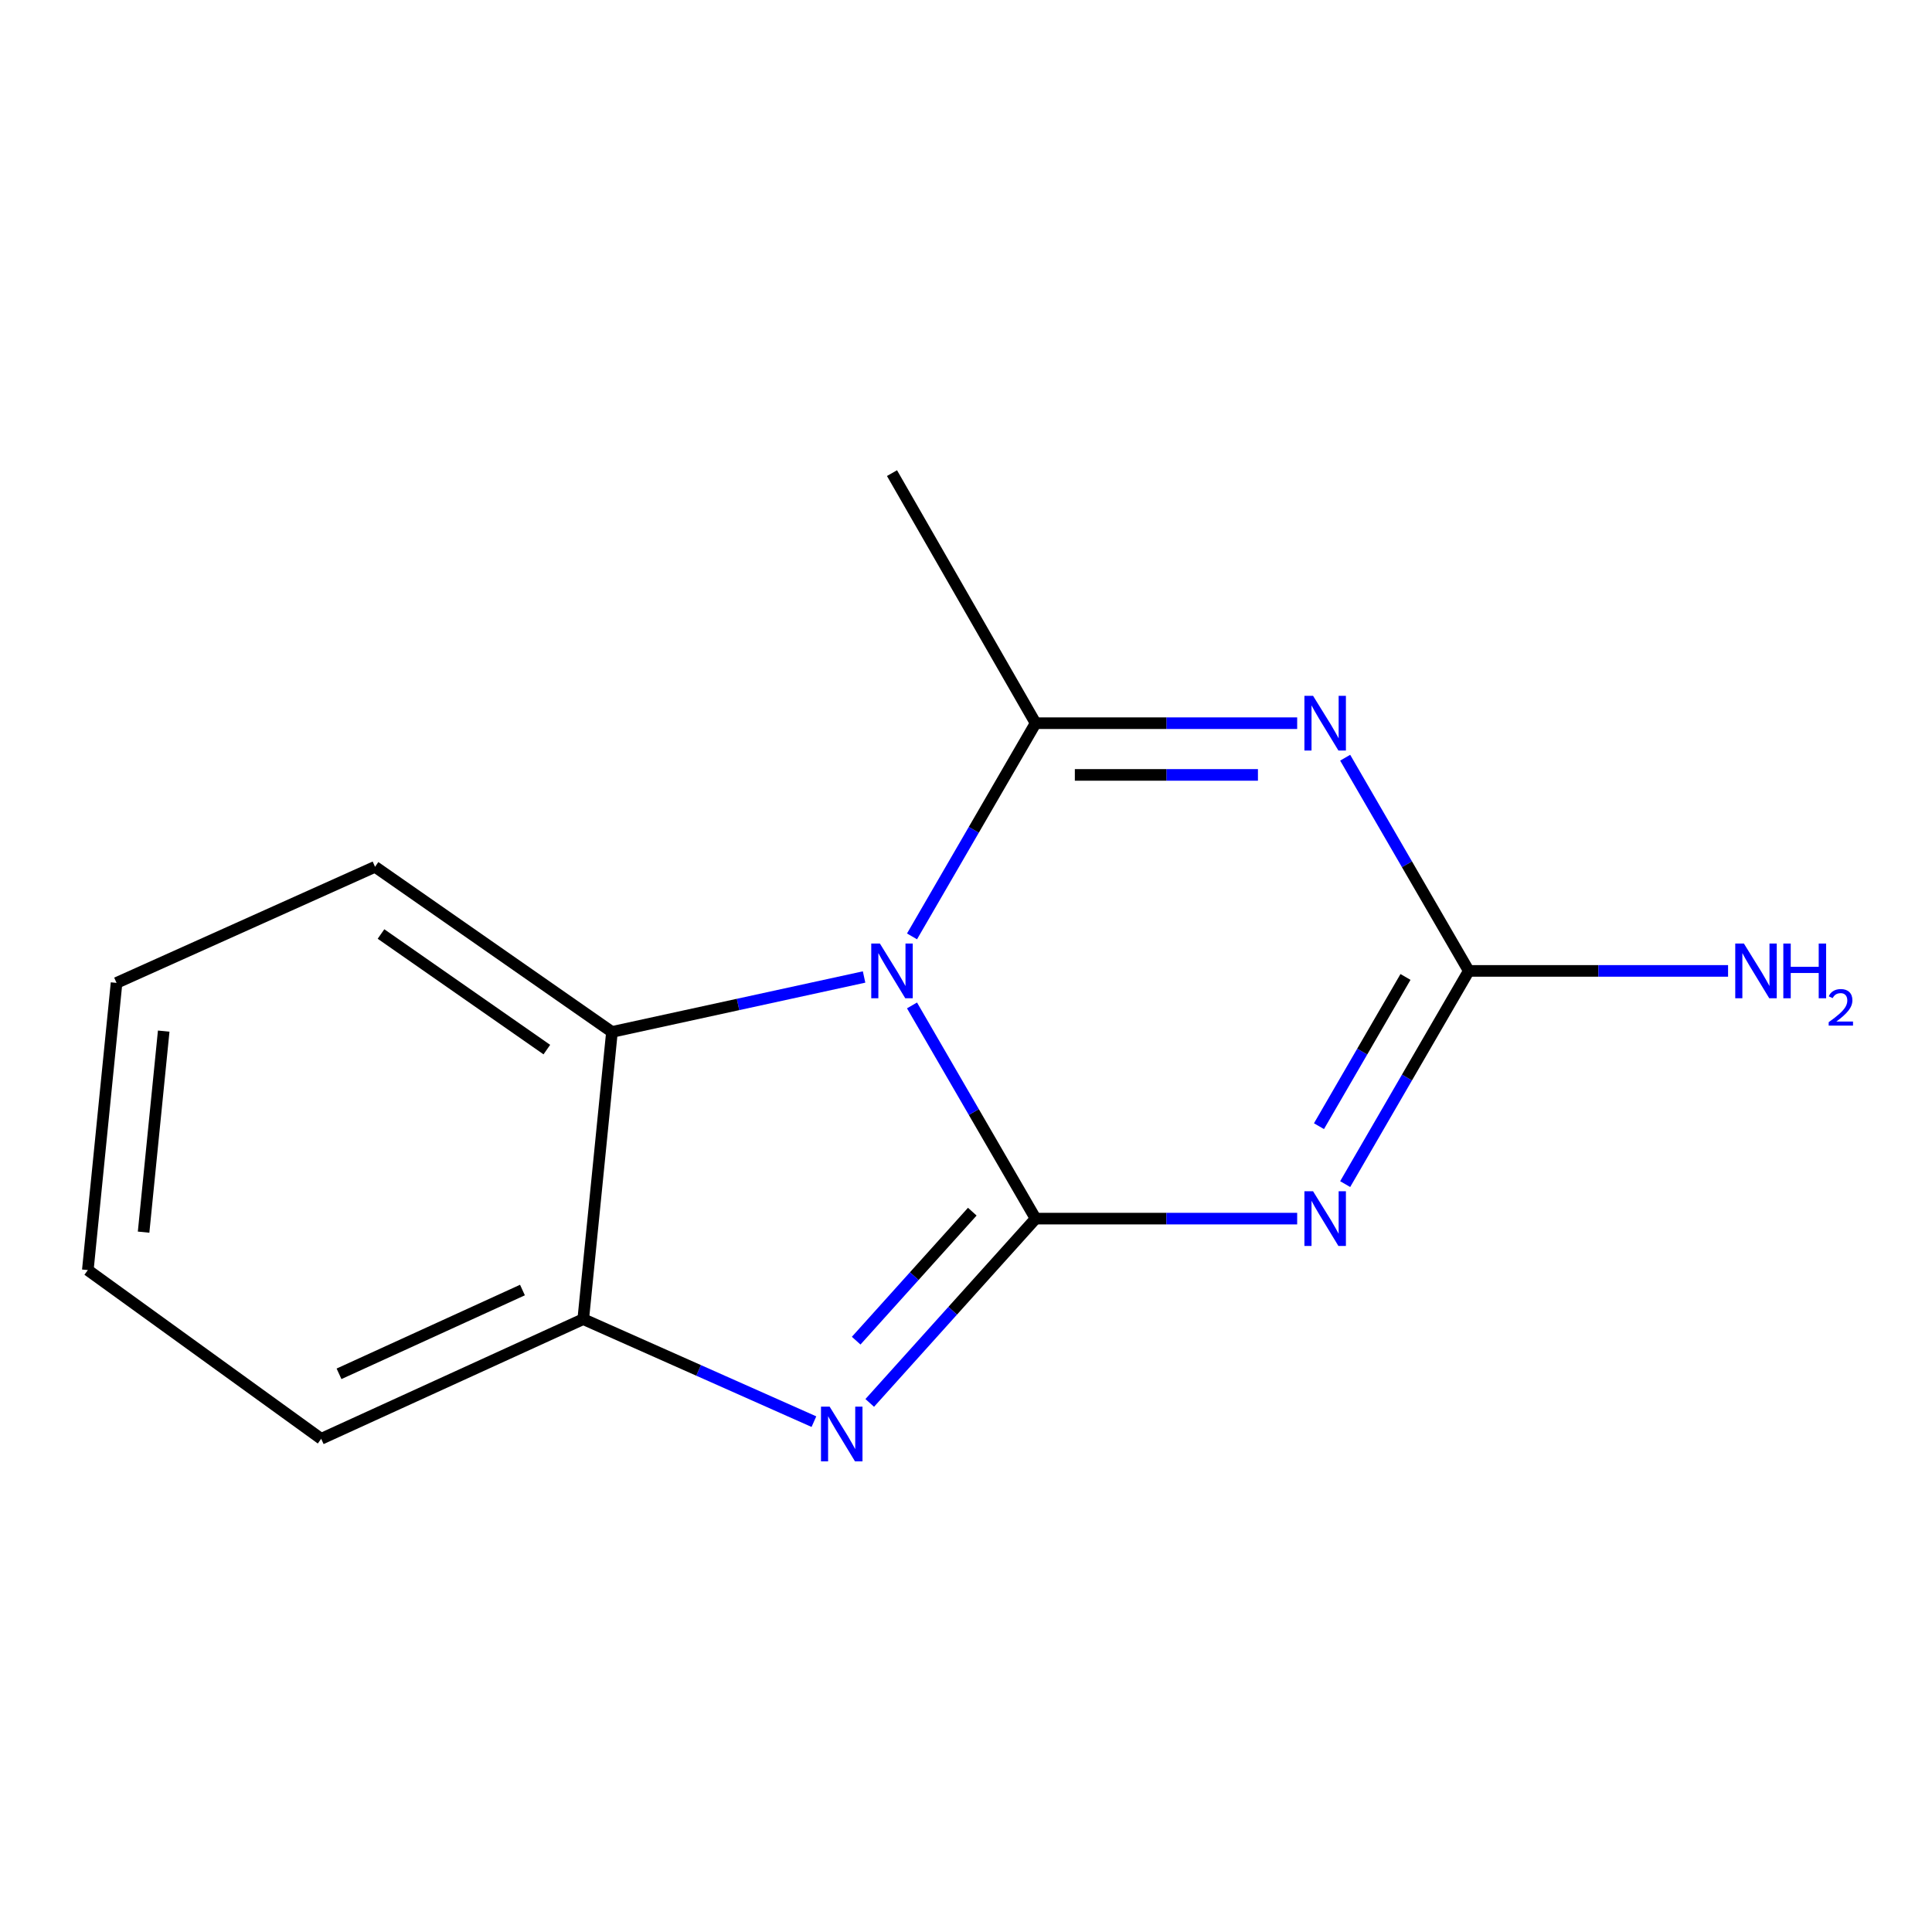 <?xml version='1.0' encoding='iso-8859-1'?>
<svg version='1.1' baseProfile='full'
              xmlns='http://www.w3.org/2000/svg'
                      xmlns:rdkit='http://www.rdkit.org/xml'
                      xmlns:xlink='http://www.w3.org/1999/xlink'
                  xml:space='preserve'
width='1000px' height='1000px' viewBox='0 0 1000 1000'>
<!-- END OF HEADER -->
<rect style='opacity:1.0;fill:#FFFFFF;stroke:none' width='1000' height='1000' x='0' y='0'> </rect>
<path class='bond-0' d='M 536.03,630.757 L 504.042,575.581' style='fill:none;fill-rule:evenodd;stroke:#000000;stroke-width:6px;stroke-linecap:butt;stroke-linejoin:miter;stroke-opacity:1' />
<path class='bond-0' d='M 504.042,575.581 L 472.054,520.405' style='fill:none;fill-rule:evenodd;stroke:#0000FF;stroke-width:6px;stroke-linecap:butt;stroke-linejoin:miter;stroke-opacity:1' />
<path class='bond-1' d='M 536.03,630.757 L 603.723,630.757' style='fill:none;fill-rule:evenodd;stroke:#000000;stroke-width:6px;stroke-linecap:butt;stroke-linejoin:miter;stroke-opacity:1' />
<path class='bond-1' d='M 603.723,630.757 L 671.415,630.757' style='fill:none;fill-rule:evenodd;stroke:#0000FF;stroke-width:6px;stroke-linecap:butt;stroke-linejoin:miter;stroke-opacity:1' />
<path class='bond-4' d='M 536.03,630.757 L 493.102,678.451' style='fill:none;fill-rule:evenodd;stroke:#000000;stroke-width:6px;stroke-linecap:butt;stroke-linejoin:miter;stroke-opacity:1' />
<path class='bond-4' d='M 493.102,678.451 L 450.174,726.145' style='fill:none;fill-rule:evenodd;stroke:#0000FF;stroke-width:6px;stroke-linecap:butt;stroke-linejoin:miter;stroke-opacity:1' />
<path class='bond-4' d='M 503.254,627.156 L 473.204,660.541' style='fill:none;fill-rule:evenodd;stroke:#000000;stroke-width:6px;stroke-linecap:butt;stroke-linejoin:miter;stroke-opacity:1' />
<path class='bond-4' d='M 473.204,660.541 L 443.154,693.927' style='fill:none;fill-rule:evenodd;stroke:#0000FF;stroke-width:6px;stroke-linecap:butt;stroke-linejoin:miter;stroke-opacity:1' />
<path class='bond-3' d='M 472.054,484.675 L 504.042,429.499' style='fill:none;fill-rule:evenodd;stroke:#0000FF;stroke-width:6px;stroke-linecap:butt;stroke-linejoin:miter;stroke-opacity:1' />
<path class='bond-3' d='M 504.042,429.499 L 536.03,374.323' style='fill:none;fill-rule:evenodd;stroke:#000000;stroke-width:6px;stroke-linecap:butt;stroke-linejoin:miter;stroke-opacity:1' />
<path class='bond-6' d='M 447.247,505.689 L 381.997,519.909' style='fill:none;fill-rule:evenodd;stroke:#0000FF;stroke-width:6px;stroke-linecap:butt;stroke-linejoin:miter;stroke-opacity:1' />
<path class='bond-6' d='M 381.997,519.909 L 316.747,534.13' style='fill:none;fill-rule:evenodd;stroke:#000000;stroke-width:6px;stroke-linecap:butt;stroke-linejoin:miter;stroke-opacity:1' />
<path class='bond-5' d='M 696.259,612.892 L 728.247,557.716' style='fill:none;fill-rule:evenodd;stroke:#0000FF;stroke-width:6px;stroke-linecap:butt;stroke-linejoin:miter;stroke-opacity:1' />
<path class='bond-5' d='M 728.247,557.716 L 760.236,502.54' style='fill:none;fill-rule:evenodd;stroke:#000000;stroke-width:6px;stroke-linecap:butt;stroke-linejoin:miter;stroke-opacity:1' />
<path class='bond-5' d='M 682.696,582.912 L 705.087,544.289' style='fill:none;fill-rule:evenodd;stroke:#0000FF;stroke-width:6px;stroke-linecap:butt;stroke-linejoin:miter;stroke-opacity:1' />
<path class='bond-5' d='M 705.087,544.289 L 727.479,505.666' style='fill:none;fill-rule:evenodd;stroke:#000000;stroke-width:6px;stroke-linecap:butt;stroke-linejoin:miter;stroke-opacity:1' />
<path class='bond-2' d='M 696.259,392.188 L 728.247,447.364' style='fill:none;fill-rule:evenodd;stroke:#0000FF;stroke-width:6px;stroke-linecap:butt;stroke-linejoin:miter;stroke-opacity:1' />
<path class='bond-2' d='M 728.247,447.364 L 760.236,502.54' style='fill:none;fill-rule:evenodd;stroke:#000000;stroke-width:6px;stroke-linecap:butt;stroke-linejoin:miter;stroke-opacity:1' />
<path class='bond-15' d='M 671.415,374.323 L 603.723,374.323' style='fill:none;fill-rule:evenodd;stroke:#0000FF;stroke-width:6px;stroke-linecap:butt;stroke-linejoin:miter;stroke-opacity:1' />
<path class='bond-15' d='M 603.723,374.323 L 536.03,374.323' style='fill:none;fill-rule:evenodd;stroke:#000000;stroke-width:6px;stroke-linecap:butt;stroke-linejoin:miter;stroke-opacity:1' />
<path class='bond-15' d='M 651.107,401.094 L 603.723,401.094' style='fill:none;fill-rule:evenodd;stroke:#0000FF;stroke-width:6px;stroke-linecap:butt;stroke-linejoin:miter;stroke-opacity:1' />
<path class='bond-15' d='M 603.723,401.094 L 556.338,401.094' style='fill:none;fill-rule:evenodd;stroke:#000000;stroke-width:6px;stroke-linecap:butt;stroke-linejoin:miter;stroke-opacity:1' />
<path class='bond-9' d='M 536.03,374.323 L 461.696,244.886' style='fill:none;fill-rule:evenodd;stroke:#000000;stroke-width:6px;stroke-linecap:butt;stroke-linejoin:miter;stroke-opacity:1' />
<path class='bond-7' d='M 421.284,735.843 L 361.586,709.313' style='fill:none;fill-rule:evenodd;stroke:#0000FF;stroke-width:6px;stroke-linecap:butt;stroke-linejoin:miter;stroke-opacity:1' />
<path class='bond-7' d='M 361.586,709.313 L 301.889,682.782' style='fill:none;fill-rule:evenodd;stroke:#000000;stroke-width:6px;stroke-linecap:butt;stroke-linejoin:miter;stroke-opacity:1' />
<path class='bond-8' d='M 760.236,502.54 L 827.341,502.54' style='fill:none;fill-rule:evenodd;stroke:#000000;stroke-width:6px;stroke-linecap:butt;stroke-linejoin:miter;stroke-opacity:1' />
<path class='bond-8' d='M 827.341,502.54 L 894.446,502.54' style='fill:none;fill-rule:evenodd;stroke:#0000FF;stroke-width:6px;stroke-linecap:butt;stroke-linejoin:miter;stroke-opacity:1' />
<path class='bond-10' d='M 316.747,534.13 L 194.122,448.656' style='fill:none;fill-rule:evenodd;stroke:#000000;stroke-width:6px;stroke-linecap:butt;stroke-linejoin:miter;stroke-opacity:1' />
<path class='bond-10' d='M 283.045,543.271 L 197.207,483.439' style='fill:none;fill-rule:evenodd;stroke:#000000;stroke-width:6px;stroke-linecap:butt;stroke-linejoin:miter;stroke-opacity:1' />
<path class='bond-14' d='M 316.747,534.13 L 301.889,682.782' style='fill:none;fill-rule:evenodd;stroke:#000000;stroke-width:6px;stroke-linecap:butt;stroke-linejoin:miter;stroke-opacity:1' />
<path class='bond-11' d='M 301.889,682.782 L 166.25,744.727' style='fill:none;fill-rule:evenodd;stroke:#000000;stroke-width:6px;stroke-linecap:butt;stroke-linejoin:miter;stroke-opacity:1' />
<path class='bond-11' d='M 270.422,667.722 L 175.475,711.084' style='fill:none;fill-rule:evenodd;stroke:#000000;stroke-width:6px;stroke-linecap:butt;stroke-linejoin:miter;stroke-opacity:1' />
<path class='bond-12' d='M 194.122,448.656 L 60.327,508.742' style='fill:none;fill-rule:evenodd;stroke:#000000;stroke-width:6px;stroke-linecap:butt;stroke-linejoin:miter;stroke-opacity:1' />
<path class='bond-13' d='M 166.25,744.727 L 45.455,657.394' style='fill:none;fill-rule:evenodd;stroke:#000000;stroke-width:6px;stroke-linecap:butt;stroke-linejoin:miter;stroke-opacity:1' />
<path class='bond-16' d='M 60.327,508.742 L 45.455,657.394' style='fill:none;fill-rule:evenodd;stroke:#000000;stroke-width:6px;stroke-linecap:butt;stroke-linejoin:miter;stroke-opacity:1' />
<path class='bond-16' d='M 84.734,533.705 L 74.323,637.762' style='fill:none;fill-rule:evenodd;stroke:#000000;stroke-width:6px;stroke-linecap:butt;stroke-linejoin:miter;stroke-opacity:1' />
<path  class='atom-1' d='M 455.436 488.38
L 464.716 503.38
Q 465.636 504.86, 467.116 507.54
Q 468.596 510.22, 468.676 510.38
L 468.676 488.38
L 472.436 488.38
L 472.436 516.7
L 468.556 516.7
L 458.596 500.3
Q 457.436 498.38, 456.196 496.18
Q 454.996 493.98, 454.636 493.3
L 454.636 516.7
L 450.956 516.7
L 450.956 488.38
L 455.436 488.38
' fill='#0000FF'/>
<path  class='atom-2' d='M 679.642 616.597
L 688.922 631.597
Q 689.842 633.077, 691.322 635.757
Q 692.802 638.437, 692.882 638.597
L 692.882 616.597
L 696.642 616.597
L 696.642 644.917
L 692.762 644.917
L 682.802 628.517
Q 681.642 626.597, 680.402 624.397
Q 679.202 622.197, 678.842 621.517
L 678.842 644.917
L 675.162 644.917
L 675.162 616.597
L 679.642 616.597
' fill='#0000FF'/>
<path  class='atom-3' d='M 679.642 360.163
L 688.922 375.163
Q 689.842 376.643, 691.322 379.323
Q 692.802 382.003, 692.882 382.163
L 692.882 360.163
L 696.642 360.163
L 696.642 388.483
L 692.762 388.483
L 682.802 372.083
Q 681.642 370.163, 680.402 367.963
Q 679.202 365.763, 678.842 365.083
L 678.842 388.483
L 675.162 388.483
L 675.162 360.163
L 679.642 360.163
' fill='#0000FF'/>
<path  class='atom-5' d='M 429.424 728.083
L 438.704 743.083
Q 439.624 744.563, 441.104 747.243
Q 442.584 749.923, 442.664 750.083
L 442.664 728.083
L 446.424 728.083
L 446.424 756.403
L 442.544 756.403
L 432.584 740.003
Q 431.424 738.083, 430.184 735.883
Q 428.984 733.683, 428.624 733.003
L 428.624 756.403
L 424.944 756.403
L 424.944 728.083
L 429.424 728.083
' fill='#0000FF'/>
<path  class='atom-9' d='M 902.643 488.38
L 911.923 503.38
Q 912.843 504.86, 914.323 507.54
Q 915.803 510.22, 915.883 510.38
L 915.883 488.38
L 919.643 488.38
L 919.643 516.7
L 915.763 516.7
L 905.803 500.3
Q 904.643 498.38, 903.403 496.18
Q 902.203 493.98, 901.843 493.3
L 901.843 516.7
L 898.163 516.7
L 898.163 488.38
L 902.643 488.38
' fill='#0000FF'/>
<path  class='atom-9' d='M 923.043 488.38
L 926.883 488.38
L 926.883 500.42
L 941.363 500.42
L 941.363 488.38
L 945.203 488.38
L 945.203 516.7
L 941.363 516.7
L 941.363 503.62
L 926.883 503.62
L 926.883 516.7
L 923.043 516.7
L 923.043 488.38
' fill='#0000FF'/>
<path  class='atom-9' d='M 946.576 515.706
Q 947.262 513.938, 948.899 512.961
Q 950.536 511.958, 952.806 511.958
Q 955.631 511.958, 957.215 513.489
Q 958.799 515.02, 958.799 517.739
Q 958.799 520.511, 956.74 523.098
Q 954.707 525.686, 950.483 528.748
L 959.116 528.748
L 959.116 530.86
L 946.523 530.86
L 946.523 529.091
Q 950.008 526.61, 952.067 524.762
Q 954.153 522.914, 955.156 521.25
Q 956.159 519.587, 956.159 517.871
Q 956.159 516.076, 955.261 515.073
Q 954.364 514.07, 952.806 514.07
Q 951.301 514.07, 950.298 514.677
Q 949.295 515.284, 948.582 516.63
L 946.576 515.706
' fill='#0000FF'/>
</svg>
